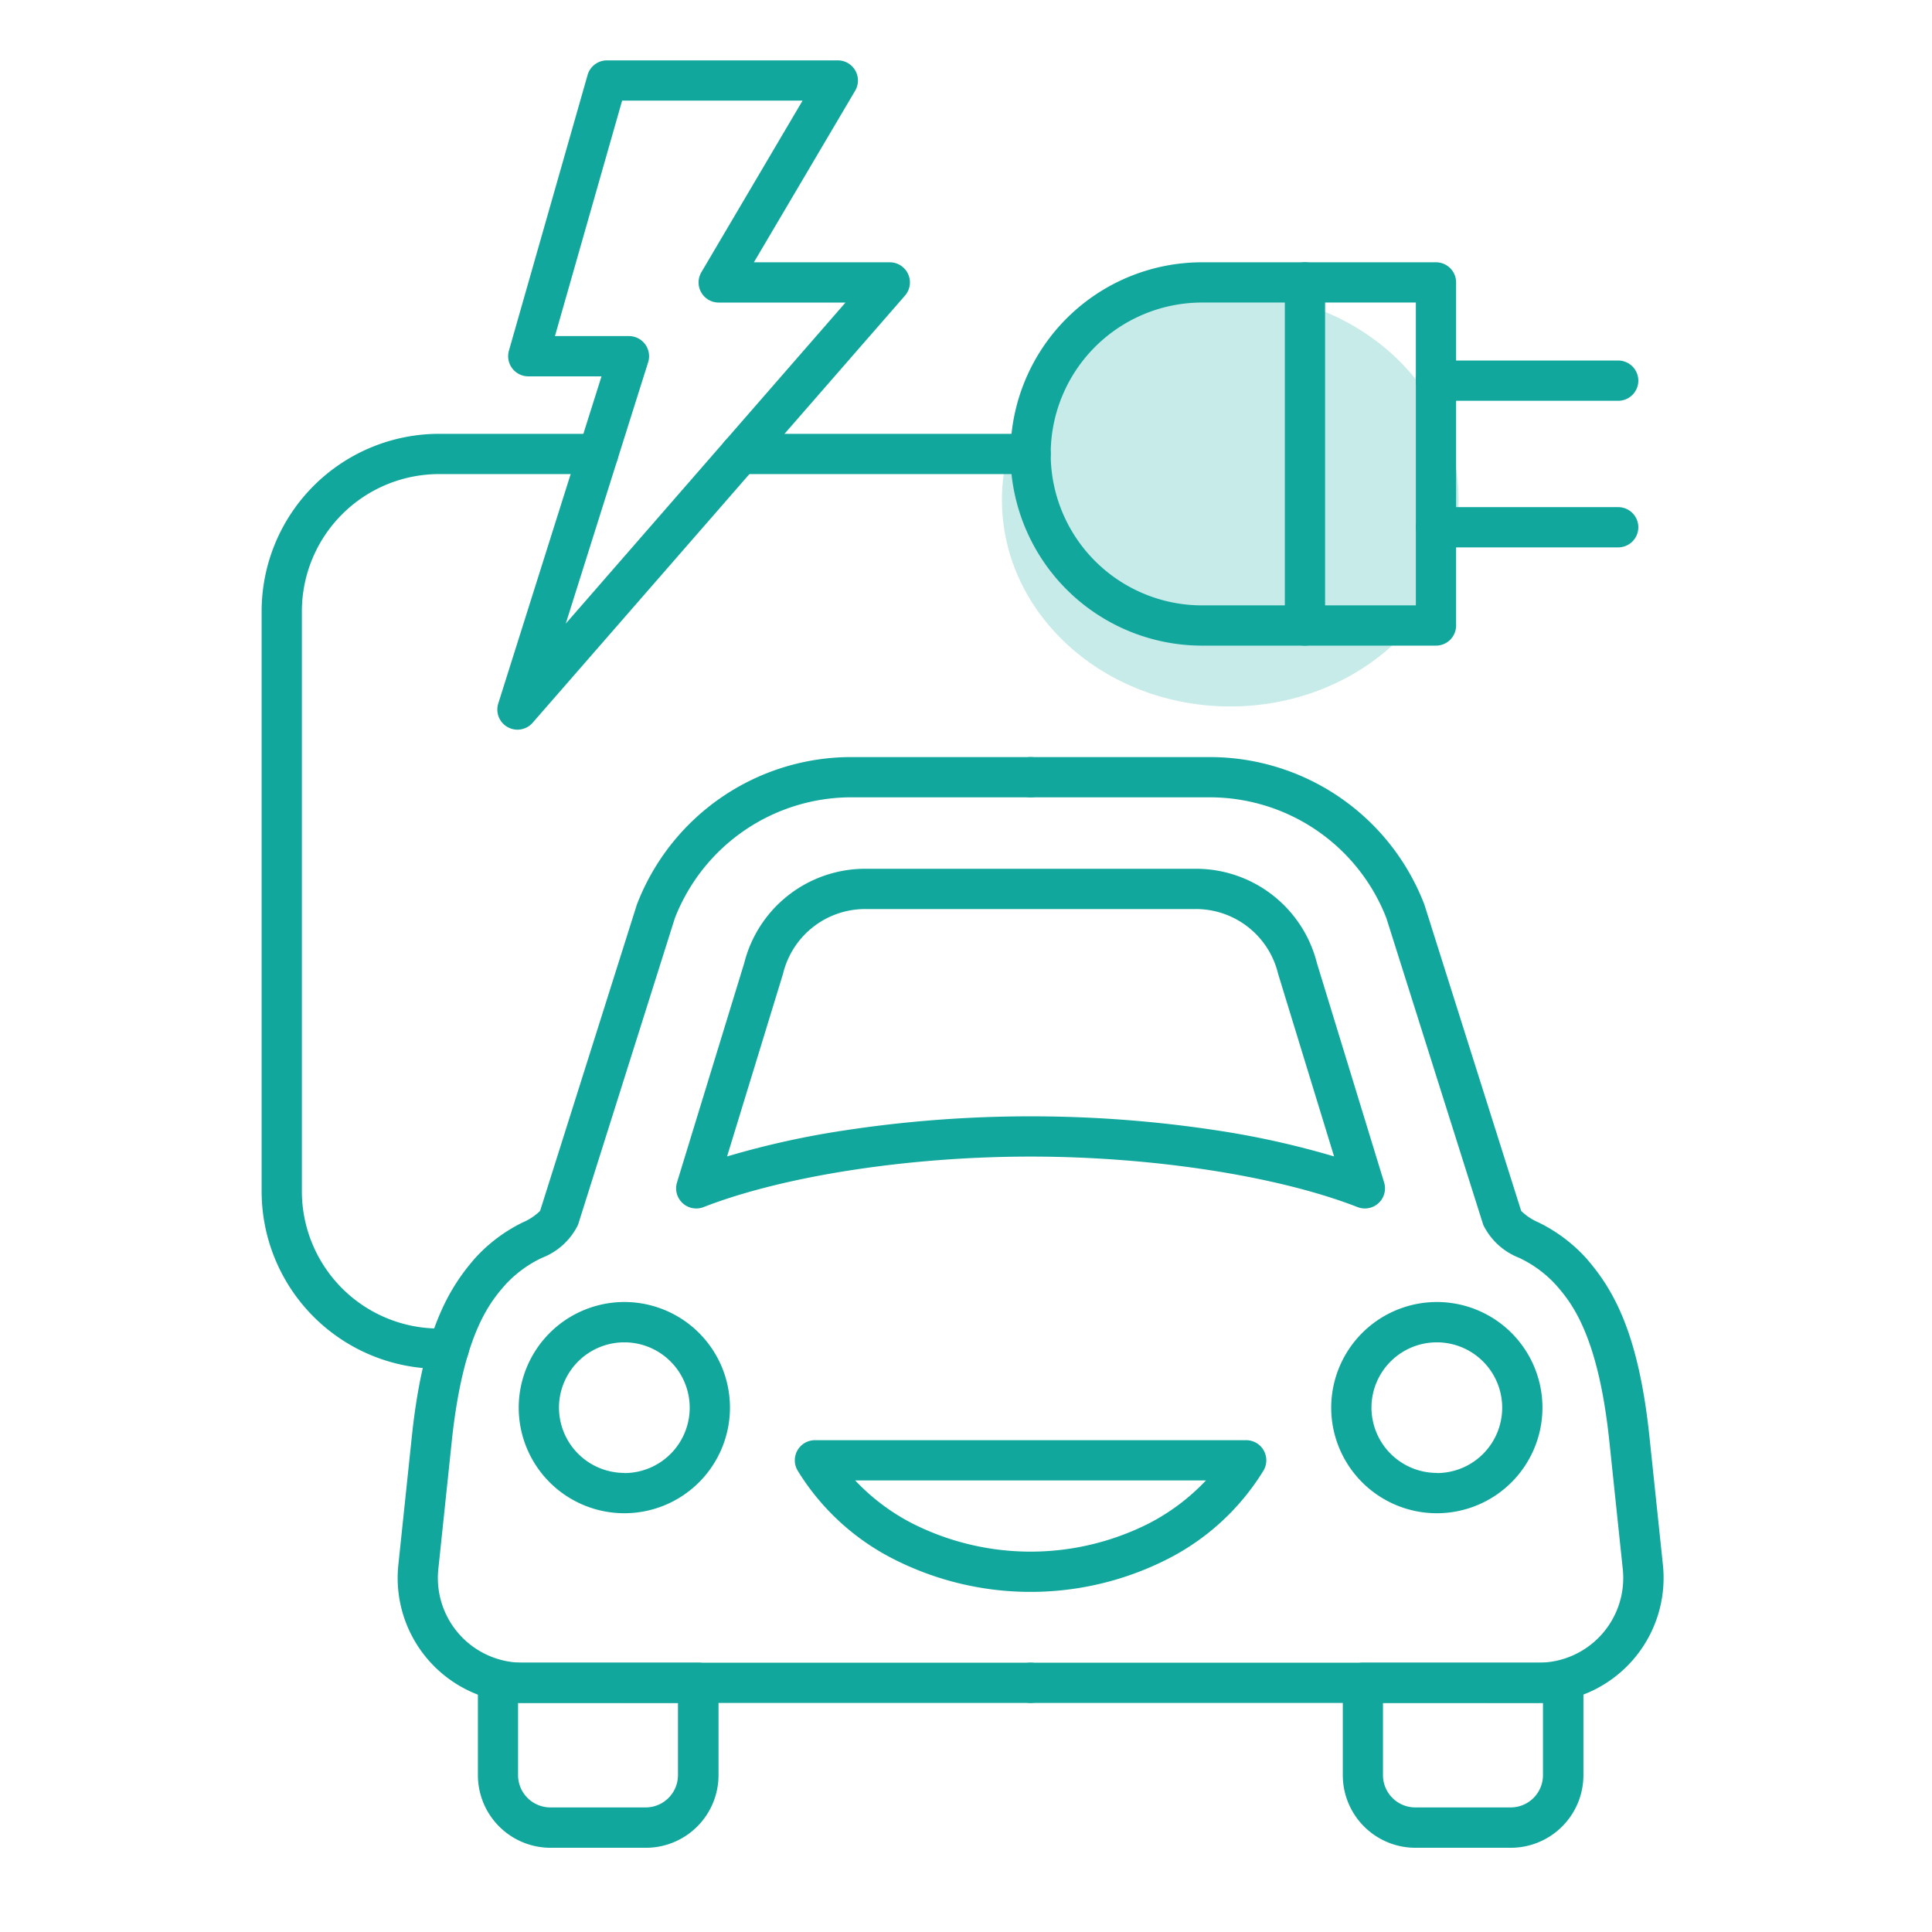 <svg xmlns="http://www.w3.org/2000/svg" xmlns:xlink="http://www.w3.org/1999/xlink" width="96" height="96" viewBox="0 0 96 96">
  <defs>
    <clipPath id="clip-path">
      <rect id="長方形_6204" data-name="長方形 6204" width="96" height="96" transform="translate(6775 -192)" fill="#fff"/>
    </clipPath>
  </defs>
  <g id="マスクグループ_598" data-name="マスクグループ 598" transform="translate(-6775 192)" clip-path="url(#clip-path)">
    <g id="point02_outlineItem03" transform="translate(-4.313 22.687)">
      <ellipse id="楕円形_42" data-name="楕円形 42" cx="11.346" cy="10.265" rx="11.346" ry="10.265" transform="translate(6829.099 -200.114)" fill="#c7ebe8"/>
      <path id="パス_9076" data-name="パス 9076" d="M39.675,87.062H14.435A6.209,6.209,0,0,1,8.26,80.2l.674-6.413c.558-5.242,1.846-7.349,3.156-8.845a7.864,7.864,0,0,1,2.365-1.764,2.782,2.782,0,0,0,.848-.566l4.8-15.191q.009-.03.021-.059a11.418,11.418,0,0,1,10.651-7.3h8.9a1,1,0,0,1,0,2h-8.9a9.418,9.418,0,0,0-8.774,6l-4.8,15.2q-.009.03-.021.059A3.321,3.321,0,0,1,15.4,64.943a5.9,5.9,0,0,0-1.808,1.32c-.736.841-2.1,2.4-2.672,7.738l-.674,6.412a4.209,4.209,0,0,0,4.186,4.649h25.24a1,1,0,0,1,0,2Z" transform="translate(6790.847 -217.131)" fill="#11a79d"/>
      <path id="パス_9077" data-name="パス 9077" d="M21.128,100.685H16.382a3.609,3.609,0,0,1-3.6-3.6V92.488a1,1,0,0,1,1-1h9.956a1,1,0,0,1,1,1V97.08A3.609,3.609,0,0,1,21.128,100.685Zm-6.351-7.2V97.08a1.607,1.607,0,0,0,1.6,1.6h4.746a1.607,1.607,0,0,0,1.6-1.6V93.488Z" transform="translate(6790.278 -223.557)" fill="#11a79d"/>
      <path id="パス_9078" data-name="パス 9078" d="M20.347,71.007A5.248,5.248,0,1,1,15.1,76.255,5.254,5.254,0,0,1,20.347,71.007Zm0,8.5A3.248,3.248,0,1,0,17.1,76.255,3.252,3.252,0,0,0,20.347,79.5Z" transform="translate(6789.988 -220.998)" fill="#11a79d"/>
      <path id="パス_9079" data-name="パス 9079" d="M69.262,87.062H44.023a1,1,0,0,1,0-2H69.262a4.21,4.21,0,0,0,4.187-4.649L72.775,74c-.567-5.33-1.937-6.9-2.672-7.737a5.9,5.9,0,0,0-1.808-1.32,3.321,3.321,0,0,1-1.772-1.621q-.011-.029-.021-.059l-4.8-15.2a9.418,9.418,0,0,0-8.774-6h-8.9a1,1,0,0,1,0-2h8.9a11.418,11.418,0,0,1,10.651,7.3q.011.029.021.059l4.8,15.191a2.782,2.782,0,0,0,.848.566,7.864,7.864,0,0,1,2.365,1.764c1.31,1.5,2.6,3.605,3.156,8.844l.674,6.414a6.21,6.21,0,0,1-6.176,6.858Z" transform="translate(6786.499 -217.131)" fill="#11a79d"/>
      <path id="パス_9080" data-name="パス 9080" d="M70.242,100.685H65.5a3.609,3.609,0,0,1-3.605-3.6V92.488a1,1,0,0,1,1-1h9.956a1,1,0,0,1,1,1V97.08A3.609,3.609,0,0,1,70.242,100.685Zm-6.351-7.2V97.08a1.607,1.607,0,0,0,1.605,1.6h4.746a1.607,1.607,0,0,0,1.6-1.6V93.488Z" transform="translate(6784.141 -223.557)" fill="#11a79d"/>
      <path id="パス_9081" data-name="パス 9081" d="M66.486,71.007a5.248,5.248,0,1,1-5.249,5.248A5.254,5.254,0,0,1,66.486,71.007Zm0,8.5a3.248,3.248,0,1,0-3.249-3.248A3.252,3.252,0,0,0,66.486,79.5Z" transform="translate(6784.223 -220.998)" fill="#11a79d"/>
      <path id="パス_9082" data-name="パス 9082" d="M31.778,78.853H53.206a1,1,0,0,1,.859,1.512,11.912,11.912,0,0,1-4.719,4.371,15.019,15.019,0,0,1-13.708,0,11.911,11.911,0,0,1-4.719-4.371,1,1,0,0,1,.859-1.512Zm19.429,2H33.777a10.519,10.519,0,0,0,2.795,2.114,13.021,13.021,0,0,0,11.841,0A10.519,10.519,0,0,0,51.207,80.853Z" transform="translate(6788.029 -221.978)" fill="#11a79d"/>
      <path id="パス_9083" data-name="パス 9083" d="M58.262,63.285a1,1,0,0,1-.363-.068c-3.972-1.548-10.2-2.51-16.25-2.51s-12.276.962-16.248,2.51a1,1,0,0,1-1.319-1.225L27.42,51.1a6.2,6.2,0,0,1,6.022-4.694H49.859A6.2,6.2,0,0,1,55.881,51.1l3.337,10.892a1,1,0,0,1-.956,1.293ZM41.65,58.707a61.331,61.331,0,0,1,9.265.7A42.98,42.98,0,0,1,56.732,60.7L53.961,51.66q-.008-.027-.015-.053a4.2,4.2,0,0,0-4.087-3.2H33.441a4.2,4.2,0,0,0-4.087,3.2q-.007.027-.015.053L26.57,60.7a42.964,42.964,0,0,1,5.816-1.291A61.319,61.319,0,0,1,41.65,58.707Z" transform="translate(6788.871 -217.924)" fill="#11a79d"/>
      <path id="パス_9084" data-name="パス 9084" d="M9.8,68.164H9.314A8.824,8.824,0,0,1,.5,59.35V30.521a8.824,8.824,0,0,1,8.814-8.814H17.22a1,1,0,0,1,0,2H9.314A6.822,6.822,0,0,0,2.5,30.521V59.35a6.822,6.822,0,0,0,6.814,6.814H9.8a1,1,0,0,1,0,2Z" transform="translate(6791.813 -214.837)" fill="#11a79d"/>
      <path id="パス_9085" data-name="パス 9085" d="M64.167,31.014H52.547a9.524,9.524,0,0,1,0-19.048h11.62a1,1,0,0,1,1,1V30.014A1,1,0,0,1,64.167,31.014ZM52.547,13.966a7.524,7.524,0,0,0,0,15.048h10.62V13.966Z" transform="translate(6786.499 -213.62)" fill="#11a79d"/>
      <path id="線_10" data-name="線 10" d="M0,18.048a1,1,0,0,1-1-1V0A1,1,0,0,1,0-1,1,1,0,0,1,1,0V17.048A1,1,0,0,1,0,18.048Z" transform="translate(6844.156 -200.654)" fill="#11a79d"/>
      <path id="線_11" data-name="線 11" d="M9.054,1H0A1,1,0,0,1-1,0,1,1,0,0,1,0-1H9.054a1,1,0,0,1,1,1A1,1,0,0,1,9.054,1Z" transform="translate(6850.666 -195.772)" fill="#11a79d"/>
      <path id="線_12" data-name="線 12" d="M9.054,1H0A1,1,0,0,1-1,0,1,1,0,0,1,0-1H9.054a1,1,0,0,1,1,1A1,1,0,0,1,9.054,1Z" transform="translate(6850.666 -188.488)" fill="#11a79d"/>
      <path id="パス_9086" data-name="パス 9086" d="M19.332.5H30.805a1,1,0,0,1,.861,1.508l-5.031,8.525h6.752a1,1,0,0,1,.754,1.657l-18.5,21.223a1,1,0,0,1-1.708-.958L19.063,16.2H15.424a1,1,0,0,1-.962-1.274l3.909-13.7A1,1,0,0,1,19.332.5Zm9.721,2H20.087L16.749,14.2h3.677a1,1,0,0,1,.954,1.3L17.286,28.488l13.9-15.954h-6.3a1,1,0,0,1-.861-1.508Z" transform="translate(6790.139 -212.187)" fill="#11a79d"/>
      <path id="線_13" data-name="線 13" d="M14.424,1H0A1,1,0,0,1-1,0,1,1,0,0,1,0-1H14.424a1,1,0,0,1,1,1A1,1,0,0,1,14.424,1Z" transform="translate(6816.098 -192.13)" fill="#11a79d"/>
    </g>
  </g>
</svg>

